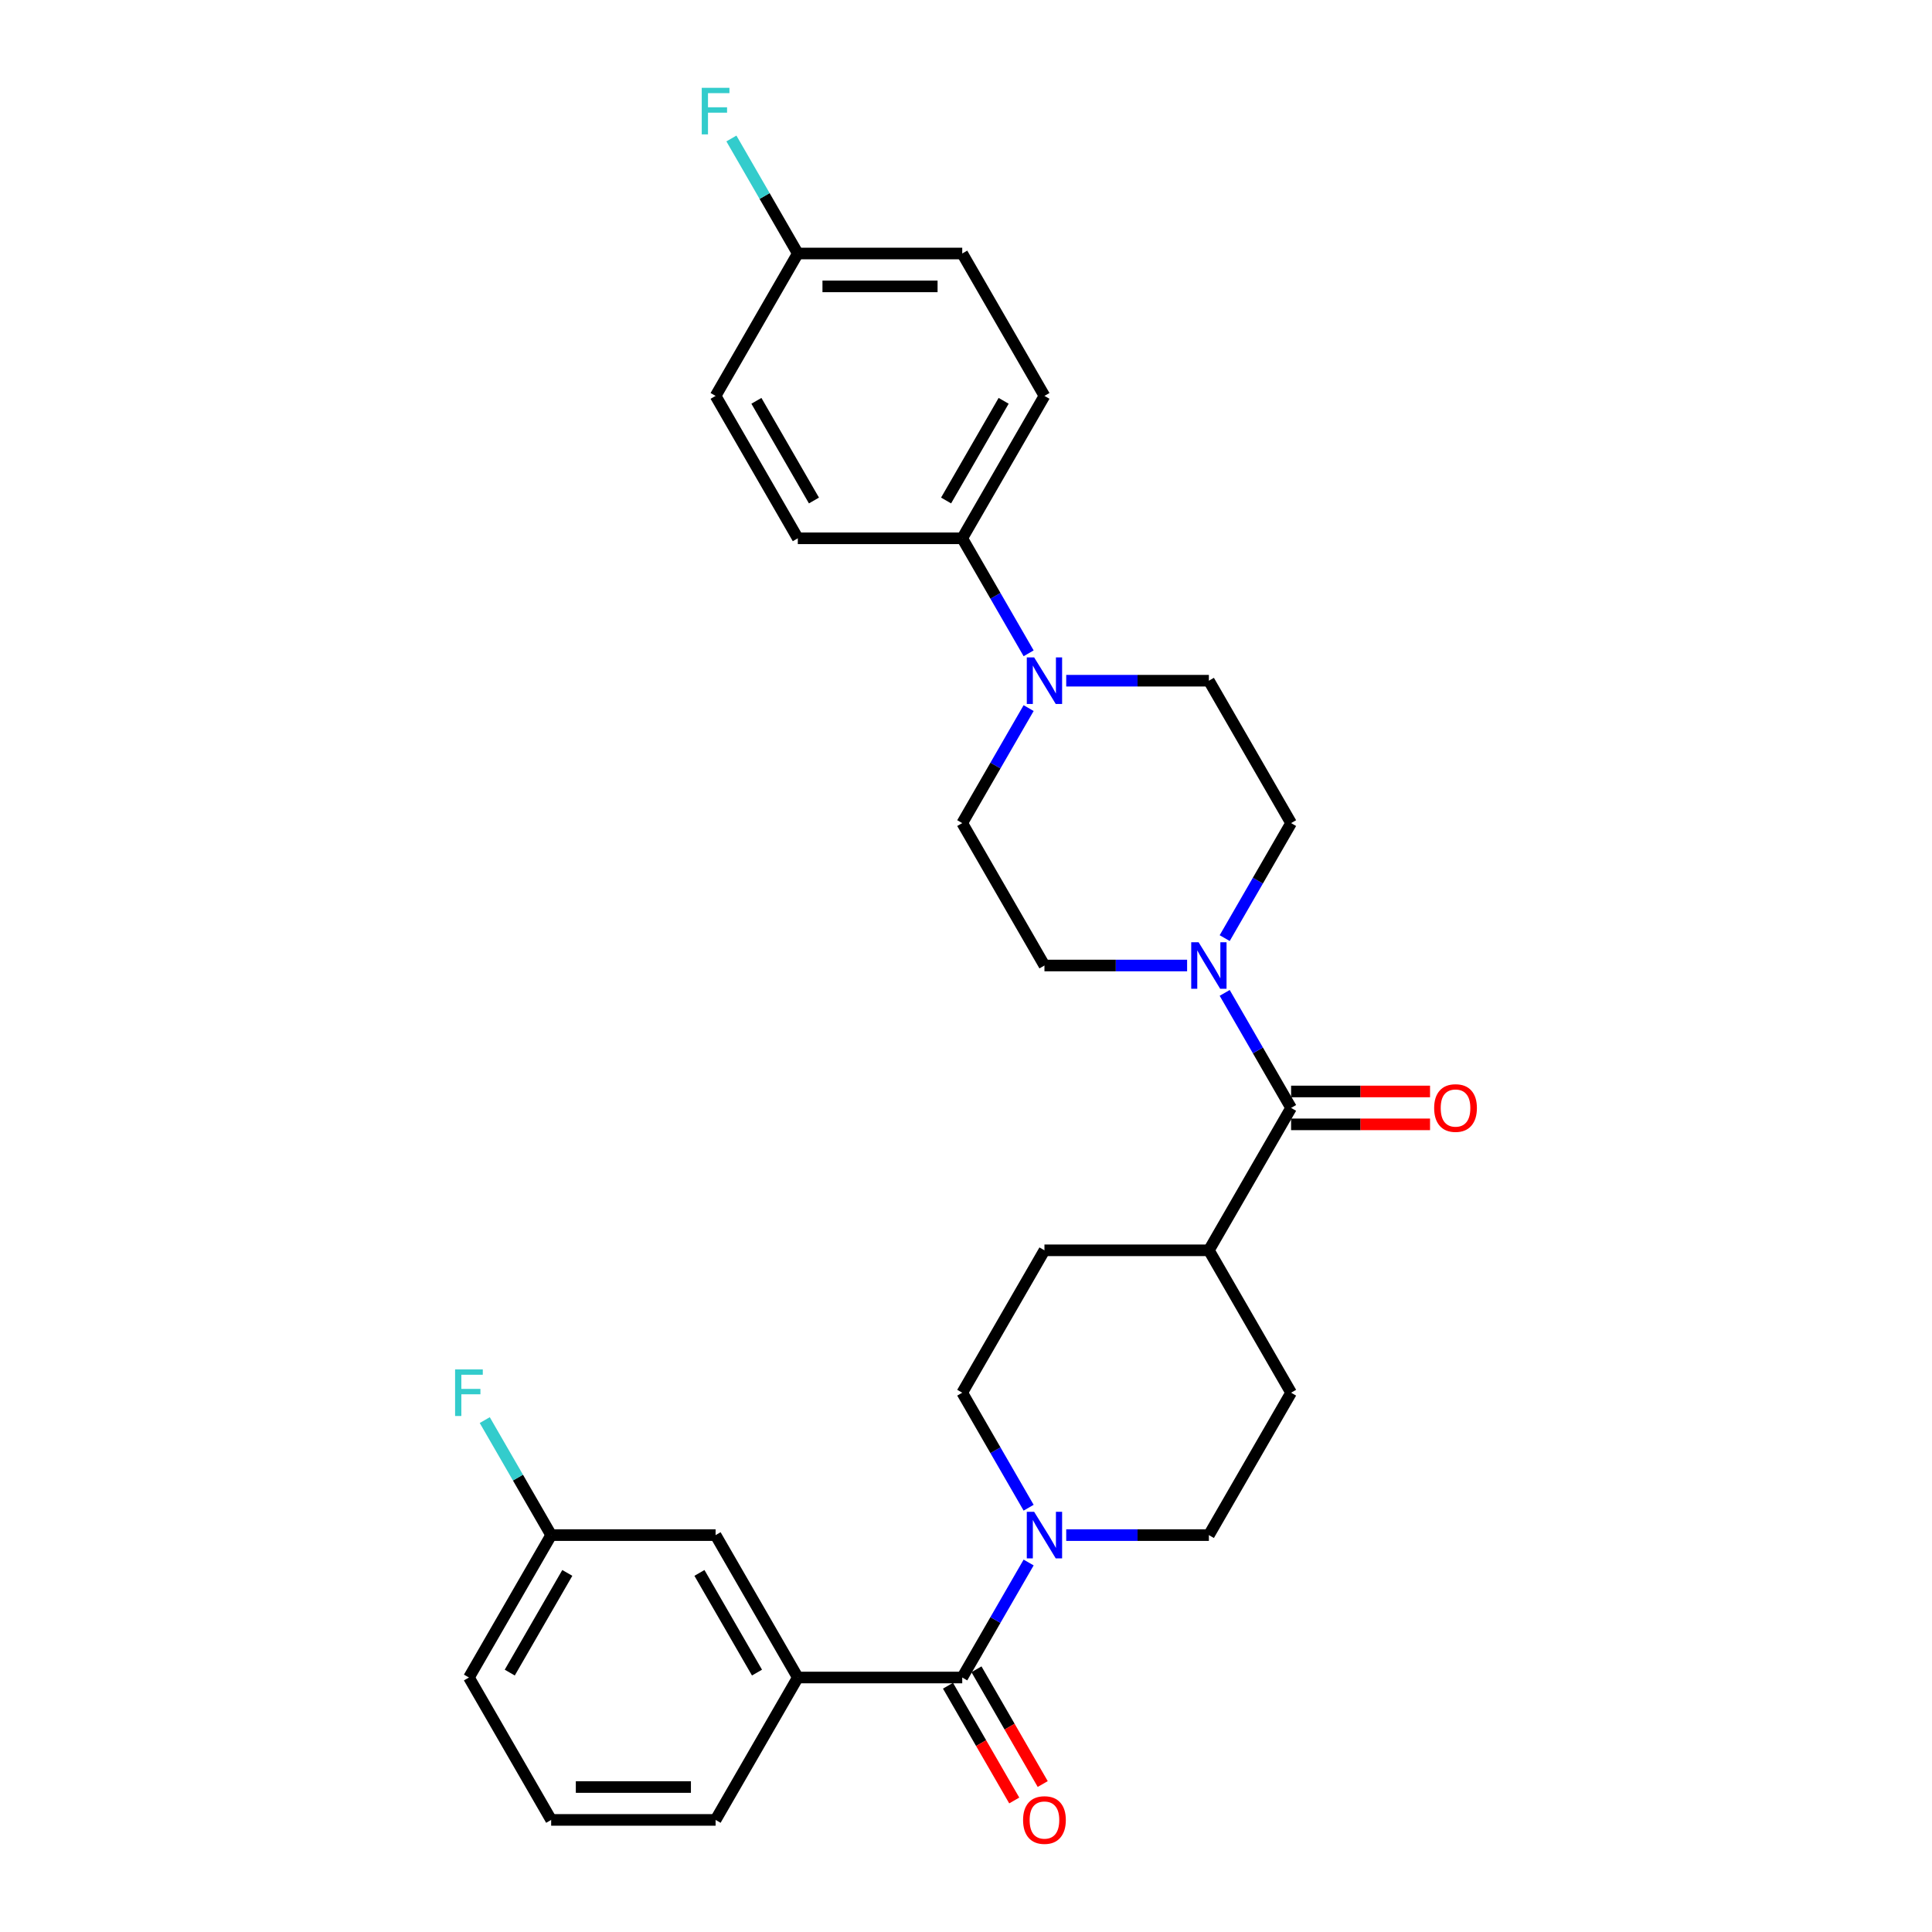 <?xml version='1.0' encoding='iso-8859-1'?>
<svg version='1.1' baseProfile='full'
              xmlns='http://www.w3.org/2000/svg'
                      xmlns:rdkit='http://www.rdkit.org/xml'
                      xmlns:xlink='http://www.w3.org/1999/xlink'
                  xml:space='preserve'
width='1000px' height='1000px' viewBox='0 0 1000 1000'>
<!-- END OF HEADER -->
<rect style='opacity:1.0;fill:#FFFFFF;stroke:none' width='1000' height='1000' x='0' y='0'> </rect>
<path class='bond-1' d='M 498.051,868.277 L 515.235,838.513' style='fill:none;fill-rule:evenodd;stroke:#000000;stroke-width:6px;stroke-linecap:butt;stroke-linejoin:miter;stroke-opacity:1' />
<path class='bond-1' d='M 515.235,838.513 L 532.419,808.75' style='fill:none;fill-rule:evenodd;stroke:#0000FF;stroke-width:6px;stroke-linecap:butt;stroke-linejoin:miter;stroke-opacity:1' />
<path class='bond-4' d='M 498.051,868.277 L 412.942,868.277' style='fill:none;fill-rule:evenodd;stroke:#000000;stroke-width:6px;stroke-linecap:butt;stroke-linejoin:miter;stroke-opacity:1' />
<path class='bond-11' d='M 490.68,872.532 L 507.825,902.228' style='fill:none;fill-rule:evenodd;stroke:#000000;stroke-width:6px;stroke-linecap:butt;stroke-linejoin:miter;stroke-opacity:1' />
<path class='bond-11' d='M 507.825,902.228 L 524.97,931.924' style='fill:none;fill-rule:evenodd;stroke:#FF0000;stroke-width:6px;stroke-linecap:butt;stroke-linejoin:miter;stroke-opacity:1' />
<path class='bond-11' d='M 505.422,864.021 L 522.566,893.717' style='fill:none;fill-rule:evenodd;stroke:#000000;stroke-width:6px;stroke-linecap:butt;stroke-linejoin:miter;stroke-opacity:1' />
<path class='bond-11' d='M 522.566,893.717 L 539.711,923.413' style='fill:none;fill-rule:evenodd;stroke:#FF0000;stroke-width:6px;stroke-linecap:butt;stroke-linejoin:miter;stroke-opacity:1' />
<path class='bond-0' d='M 668.269,573.451 L 625.714,647.158' style='fill:none;fill-rule:evenodd;stroke:#000000;stroke-width:6px;stroke-linecap:butt;stroke-linejoin:miter;stroke-opacity:1' />
<path class='bond-2' d='M 668.269,573.451 L 651.085,543.687' style='fill:none;fill-rule:evenodd;stroke:#000000;stroke-width:6px;stroke-linecap:butt;stroke-linejoin:miter;stroke-opacity:1' />
<path class='bond-2' d='M 651.085,543.687 L 633.901,513.924' style='fill:none;fill-rule:evenodd;stroke:#0000FF;stroke-width:6px;stroke-linecap:butt;stroke-linejoin:miter;stroke-opacity:1' />
<path class='bond-14' d='M 668.269,581.962 L 704.227,581.962' style='fill:none;fill-rule:evenodd;stroke:#000000;stroke-width:6px;stroke-linecap:butt;stroke-linejoin:miter;stroke-opacity:1' />
<path class='bond-14' d='M 704.227,581.962 L 740.186,581.962' style='fill:none;fill-rule:evenodd;stroke:#FF0000;stroke-width:6px;stroke-linecap:butt;stroke-linejoin:miter;stroke-opacity:1' />
<path class='bond-14' d='M 668.269,564.94 L 704.227,564.94' style='fill:none;fill-rule:evenodd;stroke:#000000;stroke-width:6px;stroke-linecap:butt;stroke-linejoin:miter;stroke-opacity:1' />
<path class='bond-14' d='M 704.227,564.94 L 740.186,564.94' style='fill:none;fill-rule:evenodd;stroke:#FF0000;stroke-width:6px;stroke-linecap:butt;stroke-linejoin:miter;stroke-opacity:1' />
<path class='bond-12' d='M 551.874,794.57 L 588.794,794.57' style='fill:none;fill-rule:evenodd;stroke:#0000FF;stroke-width:6px;stroke-linecap:butt;stroke-linejoin:miter;stroke-opacity:1' />
<path class='bond-12' d='M 588.794,794.57 L 625.714,794.57' style='fill:none;fill-rule:evenodd;stroke:#000000;stroke-width:6px;stroke-linecap:butt;stroke-linejoin:miter;stroke-opacity:1' />
<path class='bond-13' d='M 532.419,780.391 L 515.235,750.628' style='fill:none;fill-rule:evenodd;stroke:#0000FF;stroke-width:6px;stroke-linecap:butt;stroke-linejoin:miter;stroke-opacity:1' />
<path class='bond-13' d='M 515.235,750.628 L 498.051,720.864' style='fill:none;fill-rule:evenodd;stroke:#000000;stroke-width:6px;stroke-linecap:butt;stroke-linejoin:miter;stroke-opacity:1' />
<path class='bond-7' d='M 633.901,485.566 L 651.085,455.802' style='fill:none;fill-rule:evenodd;stroke:#0000FF;stroke-width:6px;stroke-linecap:butt;stroke-linejoin:miter;stroke-opacity:1' />
<path class='bond-7' d='M 651.085,455.802 L 668.269,426.038' style='fill:none;fill-rule:evenodd;stroke:#000000;stroke-width:6px;stroke-linecap:butt;stroke-linejoin:miter;stroke-opacity:1' />
<path class='bond-8' d='M 614.446,499.745 L 577.526,499.745' style='fill:none;fill-rule:evenodd;stroke:#0000FF;stroke-width:6px;stroke-linecap:butt;stroke-linejoin:miter;stroke-opacity:1' />
<path class='bond-8' d='M 577.526,499.745 L 540.605,499.745' style='fill:none;fill-rule:evenodd;stroke:#000000;stroke-width:6px;stroke-linecap:butt;stroke-linejoin:miter;stroke-opacity:1' />
<path class='bond-3' d='M 532.419,366.511 L 515.235,396.275' style='fill:none;fill-rule:evenodd;stroke:#0000FF;stroke-width:6px;stroke-linecap:butt;stroke-linejoin:miter;stroke-opacity:1' />
<path class='bond-3' d='M 515.235,396.275 L 498.051,426.038' style='fill:none;fill-rule:evenodd;stroke:#000000;stroke-width:6px;stroke-linecap:butt;stroke-linejoin:miter;stroke-opacity:1' />
<path class='bond-5' d='M 532.419,338.153 L 515.235,308.389' style='fill:none;fill-rule:evenodd;stroke:#0000FF;stroke-width:6px;stroke-linecap:butt;stroke-linejoin:miter;stroke-opacity:1' />
<path class='bond-5' d='M 515.235,308.389 L 498.051,278.625' style='fill:none;fill-rule:evenodd;stroke:#000000;stroke-width:6px;stroke-linecap:butt;stroke-linejoin:miter;stroke-opacity:1' />
<path class='bond-31' d='M 551.874,352.332 L 588.794,352.332' style='fill:none;fill-rule:evenodd;stroke:#0000FF;stroke-width:6px;stroke-linecap:butt;stroke-linejoin:miter;stroke-opacity:1' />
<path class='bond-31' d='M 588.794,352.332 L 625.714,352.332' style='fill:none;fill-rule:evenodd;stroke:#000000;stroke-width:6px;stroke-linecap:butt;stroke-linejoin:miter;stroke-opacity:1' />
<path class='bond-15' d='M 412.942,868.277 L 370.388,794.57' style='fill:none;fill-rule:evenodd;stroke:#000000;stroke-width:6px;stroke-linecap:butt;stroke-linejoin:miter;stroke-opacity:1' />
<path class='bond-15' d='M 391.818,865.732 L 362.03,814.137' style='fill:none;fill-rule:evenodd;stroke:#000000;stroke-width:6px;stroke-linecap:butt;stroke-linejoin:miter;stroke-opacity:1' />
<path class='bond-26' d='M 412.942,868.277 L 370.388,941.983' style='fill:none;fill-rule:evenodd;stroke:#000000;stroke-width:6px;stroke-linecap:butt;stroke-linejoin:miter;stroke-opacity:1' />
<path class='bond-18' d='M 498.051,278.625 L 540.605,204.919' style='fill:none;fill-rule:evenodd;stroke:#000000;stroke-width:6px;stroke-linecap:butt;stroke-linejoin:miter;stroke-opacity:1' />
<path class='bond-18' d='M 489.693,259.058 L 519.481,207.464' style='fill:none;fill-rule:evenodd;stroke:#000000;stroke-width:6px;stroke-linecap:butt;stroke-linejoin:miter;stroke-opacity:1' />
<path class='bond-19' d='M 498.051,278.625 L 412.942,278.625' style='fill:none;fill-rule:evenodd;stroke:#000000;stroke-width:6px;stroke-linecap:butt;stroke-linejoin:miter;stroke-opacity:1' />
<path class='bond-6' d='M 625.714,647.158 L 540.605,647.158' style='fill:none;fill-rule:evenodd;stroke:#000000;stroke-width:6px;stroke-linecap:butt;stroke-linejoin:miter;stroke-opacity:1' />
<path class='bond-29' d='M 625.714,647.158 L 668.269,720.864' style='fill:none;fill-rule:evenodd;stroke:#000000;stroke-width:6px;stroke-linecap:butt;stroke-linejoin:miter;stroke-opacity:1' />
<path class='bond-9' d='M 668.269,426.038 L 625.714,352.332' style='fill:none;fill-rule:evenodd;stroke:#000000;stroke-width:6px;stroke-linecap:butt;stroke-linejoin:miter;stroke-opacity:1' />
<path class='bond-10' d='M 540.605,499.745 L 498.051,426.038' style='fill:none;fill-rule:evenodd;stroke:#000000;stroke-width:6px;stroke-linecap:butt;stroke-linejoin:miter;stroke-opacity:1' />
<path class='bond-16' d='M 625.714,794.57 L 668.269,720.864' style='fill:none;fill-rule:evenodd;stroke:#000000;stroke-width:6px;stroke-linecap:butt;stroke-linejoin:miter;stroke-opacity:1' />
<path class='bond-17' d='M 498.051,720.864 L 540.605,647.158' style='fill:none;fill-rule:evenodd;stroke:#000000;stroke-width:6px;stroke-linecap:butt;stroke-linejoin:miter;stroke-opacity:1' />
<path class='bond-20' d='M 370.388,794.57 L 285.279,794.57' style='fill:none;fill-rule:evenodd;stroke:#000000;stroke-width:6px;stroke-linecap:butt;stroke-linejoin:miter;stroke-opacity:1' />
<path class='bond-23' d='M 540.605,204.919 L 498.051,131.212' style='fill:none;fill-rule:evenodd;stroke:#000000;stroke-width:6px;stroke-linecap:butt;stroke-linejoin:miter;stroke-opacity:1' />
<path class='bond-22' d='M 412.942,278.625 L 370.388,204.919' style='fill:none;fill-rule:evenodd;stroke:#000000;stroke-width:6px;stroke-linecap:butt;stroke-linejoin:miter;stroke-opacity:1' />
<path class='bond-22' d='M 421.3,259.058 L 391.512,207.464' style='fill:none;fill-rule:evenodd;stroke:#000000;stroke-width:6px;stroke-linecap:butt;stroke-linejoin:miter;stroke-opacity:1' />
<path class='bond-24' d='M 285.279,794.57 L 268.095,764.807' style='fill:none;fill-rule:evenodd;stroke:#000000;stroke-width:6px;stroke-linecap:butt;stroke-linejoin:miter;stroke-opacity:1' />
<path class='bond-24' d='M 268.095,764.807 L 250.911,735.043' style='fill:none;fill-rule:evenodd;stroke:#33CCCC;stroke-width:6px;stroke-linecap:butt;stroke-linejoin:miter;stroke-opacity:1' />
<path class='bond-30' d='M 285.279,794.57 L 242.724,868.277' style='fill:none;fill-rule:evenodd;stroke:#000000;stroke-width:6px;stroke-linecap:butt;stroke-linejoin:miter;stroke-opacity:1' />
<path class='bond-30' d='M 293.637,814.137 L 263.849,865.732' style='fill:none;fill-rule:evenodd;stroke:#000000;stroke-width:6px;stroke-linecap:butt;stroke-linejoin:miter;stroke-opacity:1' />
<path class='bond-21' d='M 412.942,131.212 L 370.388,204.919' style='fill:none;fill-rule:evenodd;stroke:#000000;stroke-width:6px;stroke-linecap:butt;stroke-linejoin:miter;stroke-opacity:1' />
<path class='bond-25' d='M 412.942,131.212 L 395.758,101.449' style='fill:none;fill-rule:evenodd;stroke:#000000;stroke-width:6px;stroke-linecap:butt;stroke-linejoin:miter;stroke-opacity:1' />
<path class='bond-25' d='M 395.758,101.449 L 378.574,71.685' style='fill:none;fill-rule:evenodd;stroke:#33CCCC;stroke-width:6px;stroke-linecap:butt;stroke-linejoin:miter;stroke-opacity:1' />
<path class='bond-32' d='M 412.942,131.212 L 498.051,131.212' style='fill:none;fill-rule:evenodd;stroke:#000000;stroke-width:6px;stroke-linecap:butt;stroke-linejoin:miter;stroke-opacity:1' />
<path class='bond-32' d='M 425.708,148.234 L 485.285,148.234' style='fill:none;fill-rule:evenodd;stroke:#000000;stroke-width:6px;stroke-linecap:butt;stroke-linejoin:miter;stroke-opacity:1' />
<path class='bond-27' d='M 370.388,941.983 L 285.279,941.983' style='fill:none;fill-rule:evenodd;stroke:#000000;stroke-width:6px;stroke-linecap:butt;stroke-linejoin:miter;stroke-opacity:1' />
<path class='bond-27' d='M 357.621,924.962 L 298.045,924.962' style='fill:none;fill-rule:evenodd;stroke:#000000;stroke-width:6px;stroke-linecap:butt;stroke-linejoin:miter;stroke-opacity:1' />
<path class='bond-28' d='M 285.279,941.983 L 242.724,868.277' style='fill:none;fill-rule:evenodd;stroke:#000000;stroke-width:6px;stroke-linecap:butt;stroke-linejoin:miter;stroke-opacity:1' />
<path  class='atom-2' d='M 535.278 782.519
L 543.176 795.285
Q 543.959 796.545, 545.218 798.826
Q 546.478 801.107, 546.546 801.243
L 546.546 782.519
L 549.746 782.519
L 549.746 806.622
L 546.444 806.622
L 537.967 792.664
Q 536.98 791.03, 535.924 789.158
Q 534.903 787.285, 534.597 786.706
L 534.597 806.622
L 531.465 806.622
L 531.465 782.519
L 535.278 782.519
' fill='#0000FF'/>
<path  class='atom-3' d='M 620.387 487.693
L 628.285 500.46
Q 629.068 501.719, 630.327 504
Q 631.587 506.281, 631.655 506.417
L 631.655 487.693
L 634.855 487.693
L 634.855 511.796
L 631.553 511.796
L 623.076 497.838
Q 622.089 496.204, 621.033 494.332
Q 620.012 492.459, 619.706 491.881
L 619.706 511.796
L 616.574 511.796
L 616.574 487.693
L 620.387 487.693
' fill='#0000FF'/>
<path  class='atom-4' d='M 535.278 340.28
L 543.176 353.047
Q 543.959 354.306, 545.218 356.587
Q 546.478 358.868, 546.546 359.004
L 546.546 340.28
L 549.746 340.28
L 549.746 364.383
L 546.444 364.383
L 537.967 350.425
Q 536.98 348.791, 535.924 346.919
Q 534.903 345.046, 534.597 344.468
L 534.597 364.383
L 531.465 364.383
L 531.465 340.28
L 535.278 340.28
' fill='#0000FF'/>
<path  class='atom-12' d='M 529.541 942.051
Q 529.541 936.264, 532.401 933.03
Q 535.261 929.796, 540.605 929.796
Q 545.95 929.796, 548.81 933.03
Q 551.67 936.264, 551.67 942.051
Q 551.67 947.907, 548.776 951.243
Q 545.882 954.545, 540.605 954.545
Q 535.295 954.545, 532.401 951.243
Q 529.541 947.941, 529.541 942.051
M 540.605 951.822
Q 544.282 951.822, 546.257 949.371
Q 548.265 946.886, 548.265 942.051
Q 548.265 937.319, 546.257 934.936
Q 544.282 932.519, 540.605 932.519
Q 536.929 932.519, 534.92 934.902
Q 532.946 937.285, 532.946 942.051
Q 532.946 946.92, 534.92 949.371
Q 536.929 951.822, 540.605 951.822
' fill='#FF0000'/>
<path  class='atom-15' d='M 742.313 573.519
Q 742.313 567.732, 745.173 564.498
Q 748.033 561.264, 753.378 561.264
Q 758.722 561.264, 761.582 564.498
Q 764.442 567.732, 764.442 573.519
Q 764.442 579.375, 761.548 582.711
Q 758.654 586.013, 753.378 586.013
Q 748.067 586.013, 745.173 582.711
Q 742.313 579.409, 742.313 573.519
M 753.378 583.29
Q 757.054 583.29, 759.029 580.839
Q 761.037 578.353, 761.037 573.519
Q 761.037 568.787, 759.029 566.404
Q 757.054 563.987, 753.378 563.987
Q 749.701 563.987, 747.692 566.37
Q 745.718 568.753, 745.718 573.519
Q 745.718 578.387, 747.692 580.839
Q 749.701 583.29, 753.378 583.29
' fill='#FF0000'/>
<path  class='atom-25' d='M 235.558 708.813
L 249.891 708.813
L 249.891 711.57
L 238.792 711.57
L 238.792 718.89
L 248.665 718.89
L 248.665 721.681
L 238.792 721.681
L 238.792 732.915
L 235.558 732.915
L 235.558 708.813
' fill='#33CCCC'/>
<path  class='atom-26' d='M 363.222 45.455
L 377.554 45.455
L 377.554 48.212
L 366.456 48.212
L 366.456 55.531
L 376.328 55.531
L 376.328 58.323
L 366.456 58.323
L 366.456 69.557
L 363.222 69.557
L 363.222 45.455
' fill='#33CCCC'/>
</svg>
